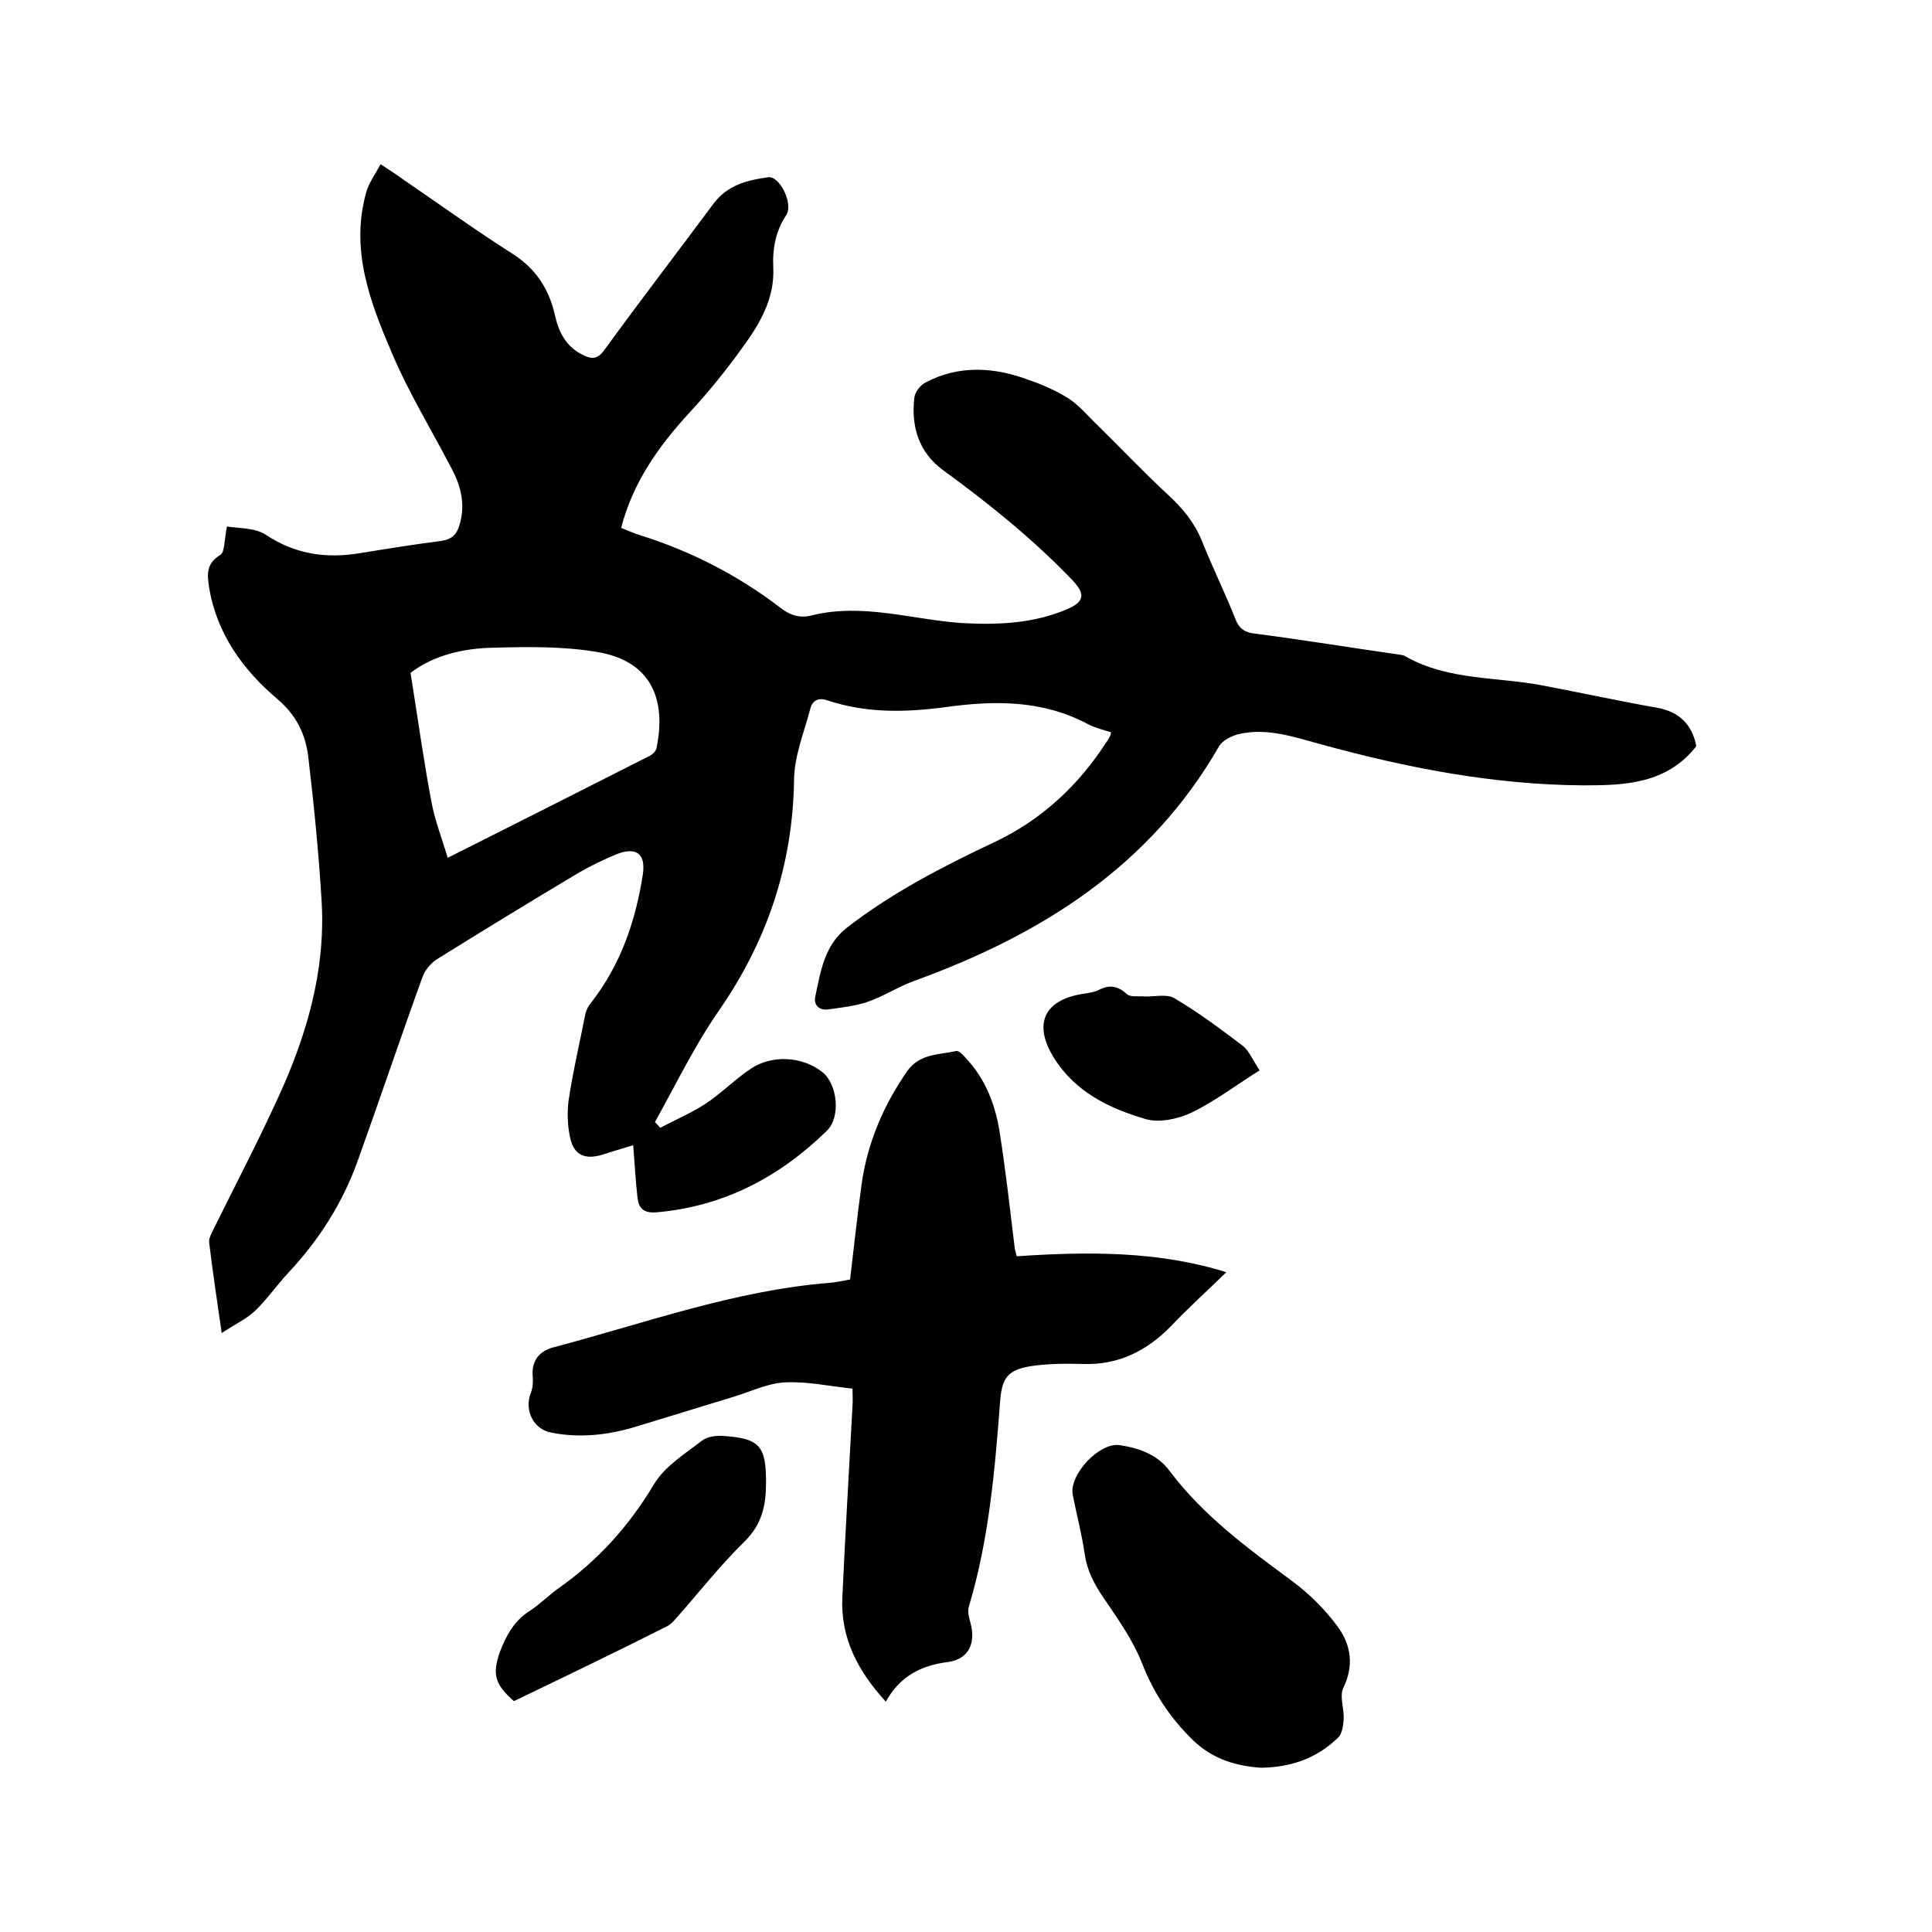 <svg enable-background="new 0 0 400 400" viewBox="0 0 400 400" xmlns="http://www.w3.org/2000/svg"><path d="m351.2 154.5c-6.1 7.8-14.8 8.1-23.3 8.1-18.5-.1-36.6-3.6-54.4-8.5-5.6-1.5-11.2-3.5-17.1-2.1-1.5.4-3.3 1.3-4 2.5-14.3 24.9-36.8 39-62.9 48.5-3.4 1.2-6.4 3.2-9.8 4.4-2.6.9-5.5 1.2-8.3 1.6-1.8.2-3-.9-2.6-2.7 1.1-5.2 1.9-10.6 6.5-14.2 9.4-7.3 19.9-12.7 30.7-17.8 9.7-4.6 17.3-11.7 23.1-20.7.3-.4.6-.9.8-1.4.1-.2.1-.4.1-.6-1.6-.5-3.3-.9-4.8-1.7-9.4-5-19.3-4.9-29.4-3.5-8.3 1.1-16.4 1.3-24.5-1.4-1.7-.6-3-.1-3.5 1.6-1.3 5-3.4 10-3.4 15-.3 17.6-5.6 33.3-15.6 47.7-5 7.2-8.9 15.3-13.2 23 .4.4.7.8 1.1 1.2 3.2-1.7 6.5-3.1 9.4-5 3.2-2.1 6-5 9.3-7.2 4.4-3 10.8-2.6 14.9.7 3.1 2.5 3.8 9.3.9 12.1-9.8 9.6-21.4 15.7-35.3 16.9-2.6.2-3.6-.8-3.9-2.9-.4-3.5-.6-7.1-.9-11-2.2.7-4.4 1.3-6.5 2-3.4 1-5.7.1-6.5-3.3-.6-2.5-.7-5.3-.4-7.8.9-6.1 2.3-12 3.5-18.1.2-.8.6-1.6 1.1-2.2 6.2-7.9 9.3-17 10.8-26.7.6-4.2-1.3-5.7-5.3-4.2-2.7 1.1-5.4 2.4-8 3.9-9.9 5.9-19.7 11.9-29.5 18-1.2.8-2.3 2.2-2.8 3.5-4.6 12.7-8.9 25.5-13.5 38.3-3.1 8.6-8 16.3-14.3 23-2.4 2.6-4.4 5.5-6.9 7.9-1.8 1.7-4.2 2.8-6.9 4.6-1-7-1.9-12.9-2.6-18.8-.1-.9.6-2 1-2.9 4.5-9.1 9.2-18.1 13.4-27.3 5.8-12.7 9.7-26 8.9-40.2-.6-10.1-1.6-20.2-2.8-30.3-.6-4.6-2.5-8.5-6.4-11.8-7.1-6-12.5-13.5-14.1-23-.4-2.6-.7-5 2.3-6.8 1-.6.8-3.3 1.4-5.9 2.2.4 5.7.2 8 1.7 6.2 4.1 12.6 5 19.7 3.8 5.5-.9 11.1-1.8 16.6-2.5 2.1-.3 3.2-1.2 3.8-3.2 1.3-4.1.4-8-1.5-11.6-4.2-8.1-9-15.9-12.5-24.2-4.5-10.5-8.6-21.3-5.3-33.1.5-1.9 1.8-3.7 3-5.9 2.1 1.4 3.4 2.2 4.6 3.1 7.6 5.2 15.1 10.6 22.8 15.5 4.8 3.1 7.5 7.3 8.7 12.7.8 3.5 2.3 6.5 5.8 8.2 1.8.9 3 .9 4.4-1 7.4-10.2 15.1-20.2 22.6-30.3 2.9-3.9 7-4.9 11.3-5.5 2.4-.4 5.3 5.5 3.8 7.8-2.2 3.3-2.9 7-2.7 10.9.3 6.3-2.7 11.5-6.2 16.3-3.5 4.9-7.3 9.6-11.4 14-6.3 6.9-11.5 14.3-13.9 23.6 1.3.5 2.6 1.1 3.9 1.5 10.5 3.3 20.1 8.2 28.9 14.9 2 1.6 4.1 2.4 6.7 1.7 10.5-2.6 20.8.9 31.1 1.6 7.5.4 14.8.1 21.8-2.9 3.5-1.5 3.7-3.1 1.2-5.8-8.2-8.6-17.4-16-27-23-4.9-3.6-6.6-8.9-5.9-14.9.1-1.2 1.2-2.6 2.3-3.2 7-3.7 14.3-3.2 21.5-.5 2.9 1 5.8 2.3 8.3 3.9 2.2 1.5 3.9 3.6 5.9 5.5 4.9 4.8 9.6 9.8 14.7 14.5 2.9 2.7 5.3 5.6 6.8 9.3 2.2 5.5 4.8 10.8 7 16.3.8 2.1 2.1 2.8 4.2 3 9.9 1.3 19.7 2.9 29.5 4.3.5.1 1.1.1 1.5.4 8.8 5 18.8 4.2 28.3 6 7.9 1.5 15.7 3.2 23.6 4.6 4.9.8 7.5 3.7 8.3 8zm-258.5 23.1c14.5-7.3 28.2-14.2 41.8-21.1.6-.3 1.2-.9 1.4-1.5 2.1-10-.9-18.1-12.2-20-7-1.2-14.3-1.1-21.5-.9-6.3.1-12.5 1.6-17.2 5.2 1.5 9.4 2.7 18.2 4.4 27.1.7 3.6 2.1 7.2 3.3 11.2z"/><path d="m253.9 263.4c-4 3.9-7.9 7.4-11.5 11.2-5 5.1-10.8 8-18 7.8-3.8-.1-7.6-.1-11.3.5-4.5.8-5.6 2.5-6 6.8-1.1 14.4-2.3 28.9-6.5 42.9-.3 1 0 2.3.3 3.3 1.2 4.2-.3 7.6-4.6 8.2-5.7.7-10 3-12.9 8.2-5.8-6.3-9.4-13.2-9-21.6.6-13.2 1.4-26.4 2.1-39.6.1-1.1 0-2.3 0-3.6-4.8-.5-9.3-1.5-13.8-1.3-3.4.1-6.8 1.7-10.2 2.8-6.9 2.1-13.7 4.2-20.6 6.3-5.8 1.8-11.8 2.5-17.8 1.3-3.7-.7-5.6-4.7-4.2-8.2.4-1 .5-2.3.4-3.4-.3-3.2 1.3-5.2 4.1-6 19-5 37.5-11.8 57.3-13.4 1.4-.1 2.7-.4 4.3-.7.8-6.7 1.5-13.3 2.4-19.8 1.2-8.5 4.5-16.2 9.4-23.3 2.6-3.7 6.6-3.4 10.2-4.2.5-.1 1.4.8 1.9 1.4 4 4.2 6.1 9.5 7 15 1.3 8.1 2.2 16.3 3.2 24.5.1.4.2.8.4 1.6 14.7-1 29.4-1.1 43.4 3.3z"/><path d="m261 366c-4.9-.4-9.7-1.6-14-5.7-4.7-4.6-8.1-9.7-10.5-15.8-1.9-4.9-5.1-9.4-8.1-13.8-1.9-2.8-3.3-5.5-3.8-8.8-.6-4.2-1.7-8.3-2.5-12.4-.8-4.2 5.5-10.9 9.7-10.3 4.1.6 7.9 2 10.4 5.4 7 9.3 16.2 16 25.4 22.8 3.5 2.6 6.7 5.8 9.3 9.3 2.8 3.8 3.5 8.1 1.2 12.8-.8 1.7.2 4.2.1 6.4-.1 1.3-.3 3-1.1 3.8-4.2 4.1-9.4 6.2-16.1 6.3z"/><path d="m106.4 352.2c-4-3.5-4.5-5.6-2.9-10.2 1.3-3.4 3-6.5 6.2-8.5 2-1.3 3.8-3.1 5.7-4.5 8.3-5.8 14.8-13 20-21.7 2.2-3.7 6.4-6.3 9.9-9 1.1-.9 3-1.1 4.5-1 7.5.5 8.8 2.1 8.8 9.6 0 4.7-.8 8.7-4.5 12.3-5 4.9-9.3 10.4-13.9 15.6-.6.7-1.3 1.5-2.1 1.9-10.5 5.3-21.1 10.4-31.7 15.5z"/><path d="m260.8 221.6c-5.1 3.2-9.4 6.5-14.2 8.8-2.8 1.3-6.6 2.1-9.4 1.3-7.5-2.2-14.6-5.6-19-12.7-4.3-6.9-2.1-11.9 5.8-13.2 1.1-.2 2.4-.3 3.4-.8 2.3-1.2 4-.9 5.9.8.7.7 2.4.4 3.6.5 2.1.1 4.7-.6 6.3.4 4.9 2.9 9.6 6.4 14.2 9.9 1.3 1.1 2 3 3.4 5z"/></svg>